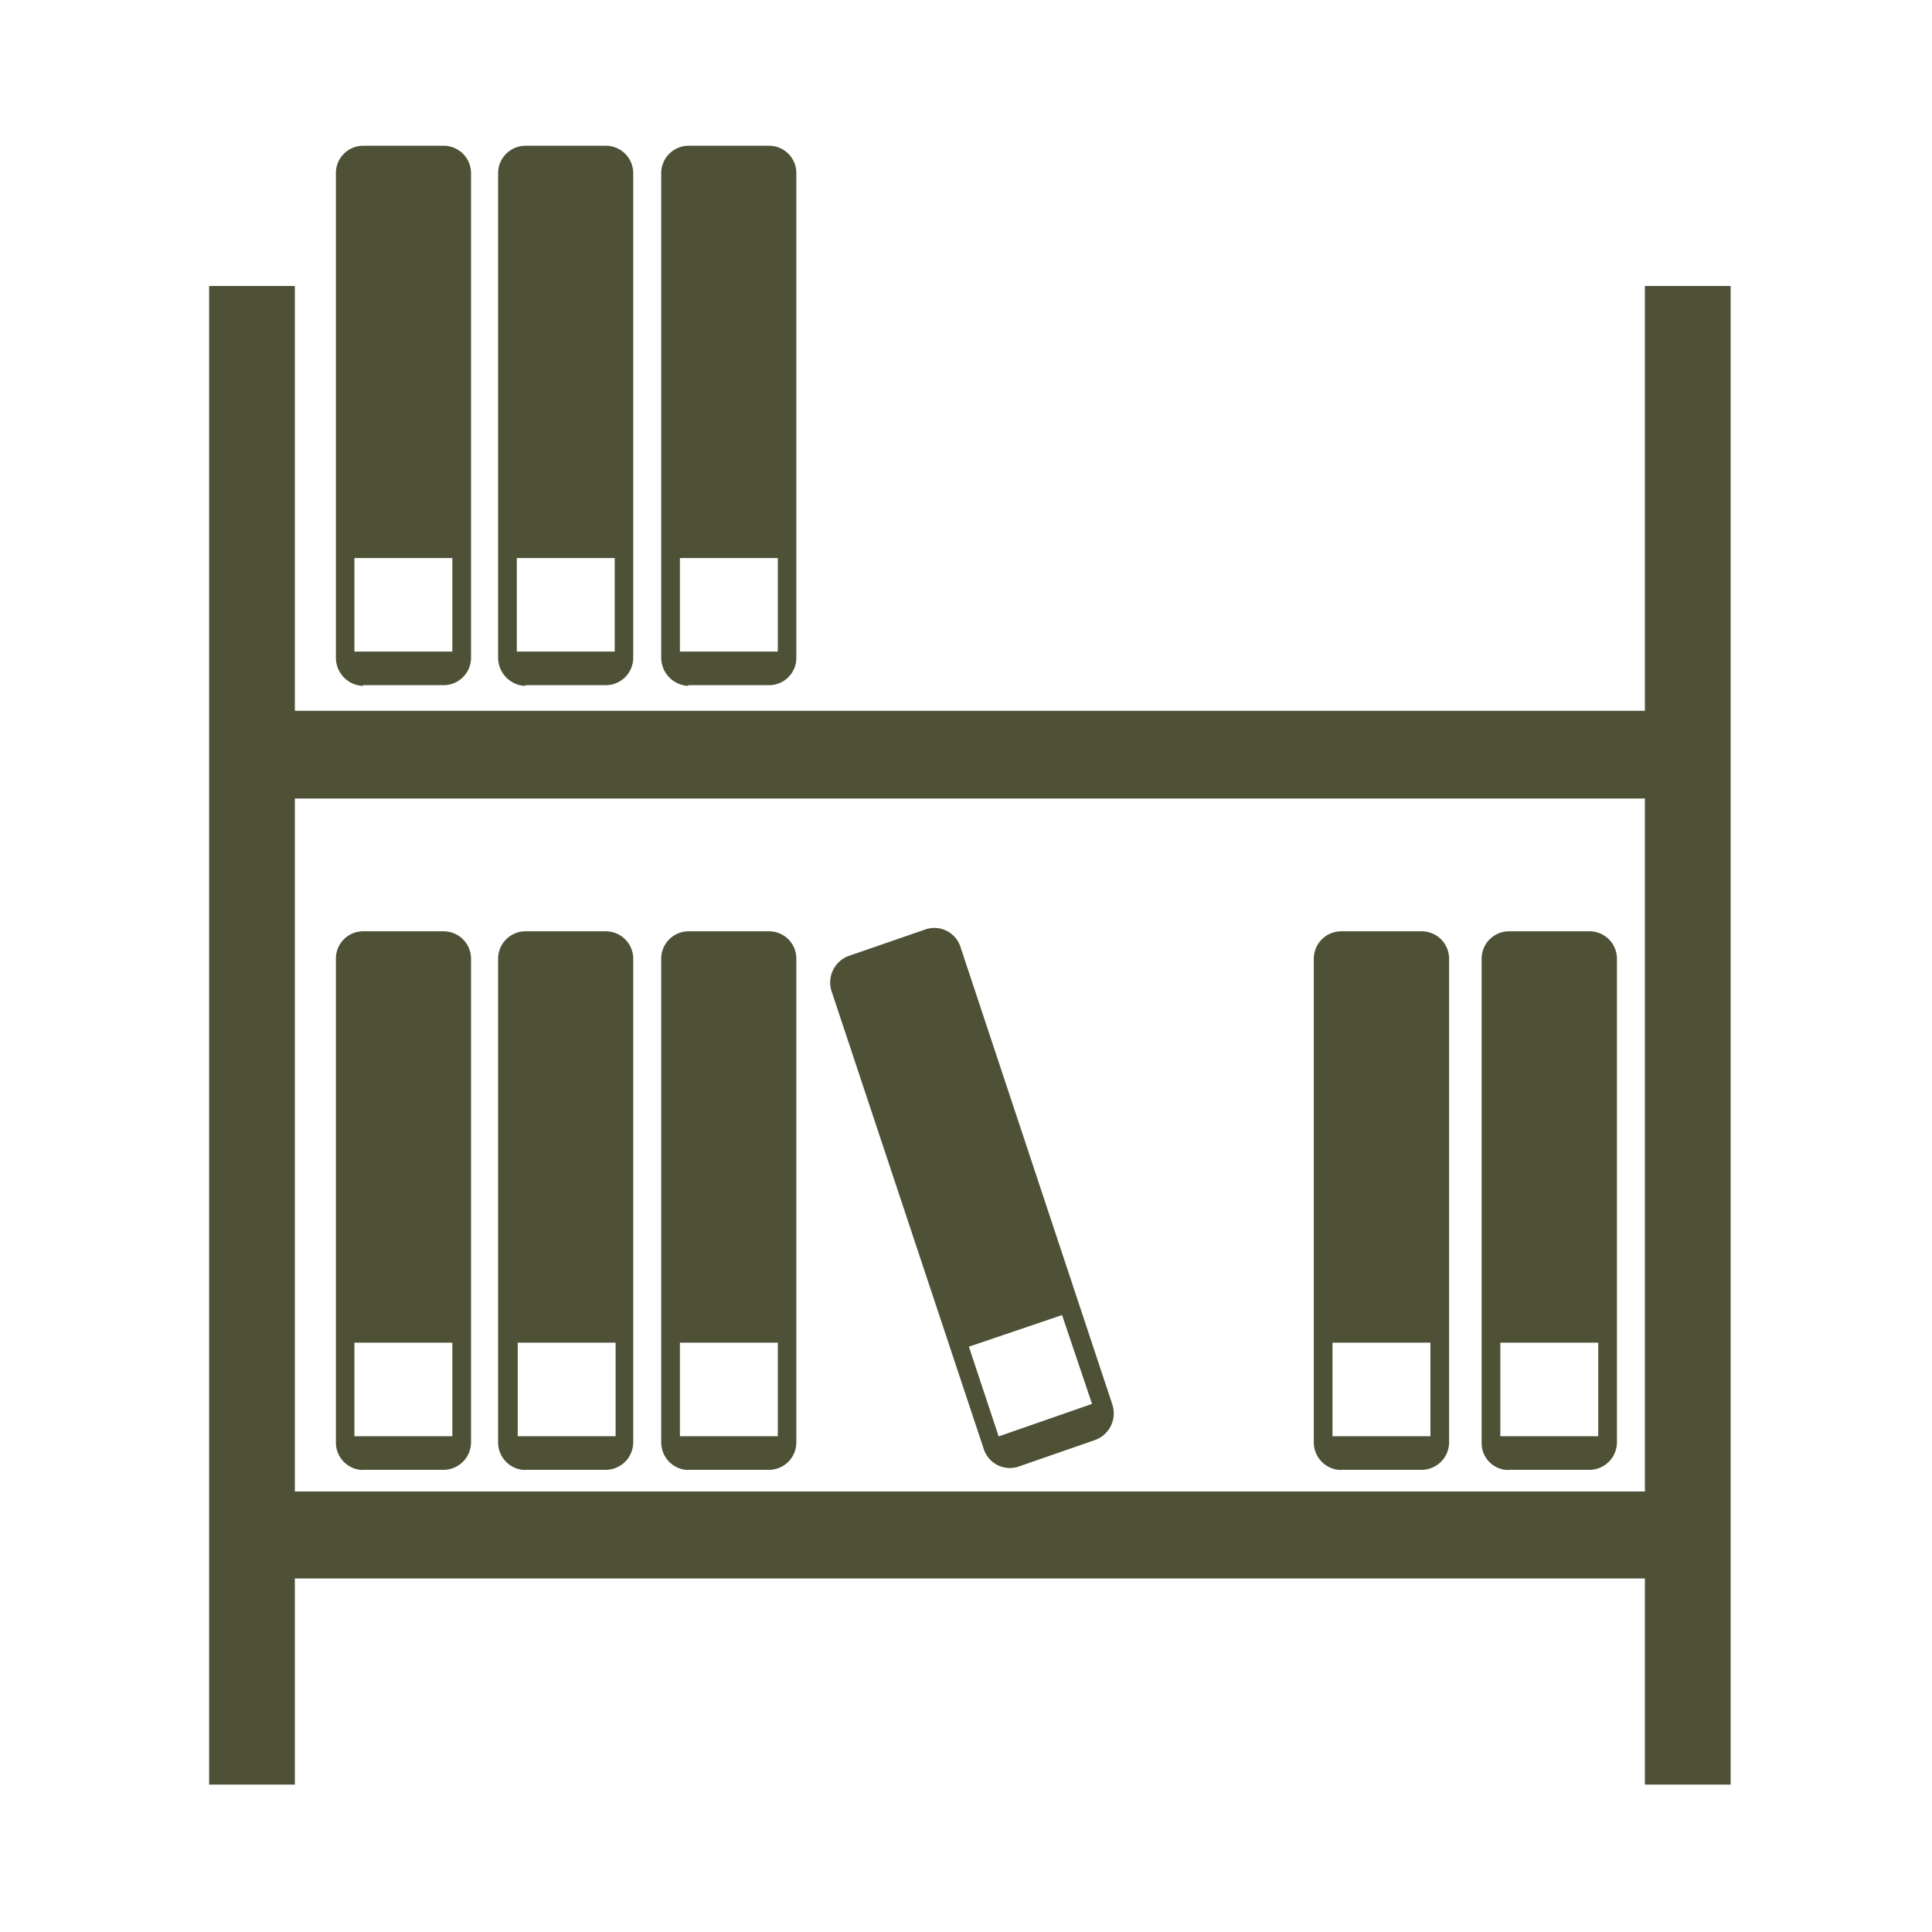<?xml version="1.0" encoding="UTF-8" standalone="no"?>
<svg
   xmlns:dc="http://purl.org/dc/elements/1.1/"
   xmlns:cc="http://creativecommons.org/ns#"
   xmlns:rdf="http://www.w3.org/1999/02/22-rdf-syntax-ns#"
   xmlns:svg="http://www.w3.org/2000/svg"
   xmlns="http://www.w3.org/2000/svg"
   xmlns:sodipodi="http://sodipodi.sourceforge.net/DTD/sodipodi-0.dtd"
   xmlns:inkscape="http://www.inkscape.org/namespaces/inkscape"
   id="Layer_1"
   data-name="Layer 1"
   viewBox="0 0 180 180"
   version="1.1"
   sodipodi:docname="pop-up-bib.svg"
   width="180"
   height="180"
   inkscape:version="0.92.5 (2060ec1f9f, 2020-04-08)">
  <sodipodi:namedview
     pagecolor="#ffffff"
     bordercolor="#666666"
     borderopacity="1"
     objecttolerance="10"
     gridtolerance="10"
     guidetolerance="10"
     inkscape:pageopacity="0"
     inkscape:pageshadow="2"
     inkscape:window-width="1920"
     inkscape:window-height="1016"
     id="namedview99"
     showgrid="false"
     inkscape:zoom="4.6555556"
     inkscape:cx="51.873508"
     inkscape:cy="90"
     inkscape:window-x="0"
     inkscape:window-y="27"
     inkscape:window-maximized="1"
     inkscape:current-layer="Layer_1" />
  <defs
     id="defs74">
    <style
       id="style72">.cls-1{fill:#f0c51f;}</style>
  </defs>
  <title
     id="title76">19.108_V&amp;amp;D_Iconen-Site_01</title>
  <path
     class="cls-1"
     d="m 48.234,125.095 h 9.121 v 8.715 h -9.121 z m 0.694,11.845 h 7.547 a 2.572,2.572 0 0 0 2.521,-2.589 V 89.339 a 2.555,2.555 0 0 0 -2.521,-2.572 h -7.547 a 2.555,2.555 0 0 0 -2.521,2.572 v 45.029 a 2.572,2.572 0 0 0 2.521,2.589"
     id="path78"
     inkscape:connector-curvature="0"
     style="fill:#4f5137;stroke-width:1.692;fill-opacity:1" />
  <path
     class="cls-1"
     d="m 33.022,125.095 h 9.121 v 8.715 h -9.121 z m 0.795,11.845 h 7.547 a 2.572,2.572 0 0 0 2.521,-2.589 V 89.339 a 2.555,2.555 0 0 0 -2.521,-2.572 h -7.547 a 2.538,2.538 0 0 0 -2.521,2.572 v 45.029 a 2.555,2.555 0 0 0 2.521,2.589"
     id="path80"
     inkscape:connector-curvature="0"
     style="fill:#4f5137;stroke-width:1.692;fill-opacity:1" />
  <path
     class="cls-1"
     d="m 63.346,125.095 h 9.121 v 8.715 h -9.121 z m 0.778,11.845 h 7.564 a 2.555,2.555 0 0 0 2.504,-2.589 V 89.339 a 2.538,2.538 0 0 0 -2.504,-2.572 h -7.564 a 2.555,2.555 0 0 0 -2.521,2.572 v 45.029 a 2.572,2.572 0 0 0 2.521,2.589"
     id="path82"
     inkscape:connector-curvature="0"
     style="fill:#4f5137;stroke-width:1.692;fill-opacity:1" />
  <path
     class="cls-1"
     d="m 48.15,51.992 h 9.121 v 8.715 h -9.121 z m 0.778,11.845 h 7.547 a 2.555,2.555 0 0 0 2.521,-2.572 V 16.151 a 2.555,2.555 0 0 0 -2.521,-2.572 h -7.547 a 2.555,2.555 0 0 0 -2.521,2.572 v 45.08 a 2.64,2.64 0 0 0 2.521,2.674"
     id="path84"
     inkscape:connector-curvature="0"
     style="fill:#4f5137;stroke-width:1.692;fill-opacity:1" />
  <path
     class="cls-1"
     d="m 33.022,51.992 h 9.121 v 8.715 h -9.121 z m 0.795,11.845 h 7.547 a 2.555,2.555 0 0 0 2.521,-2.572 V 16.151 a 2.555,2.555 0 0 0 -2.521,-2.572 h -7.547 a 2.538,2.538 0 0 0 -2.521,2.572 v 45.08 a 2.623,2.623 0 0 0 2.521,2.674"
     id="path86"
     inkscape:connector-curvature="0"
     style="fill:#4f5137;stroke-width:1.692;fill-opacity:1" />
  <path
     class="cls-1"
     d="m 63.346,51.992 h 9.121 v 8.715 h -9.121 z m 0.778,11.845 h 7.564 a 2.538,2.538 0 0 0 2.504,-2.572 V 16.151 a 2.538,2.538 0 0 0 -2.504,-2.572 h -7.564 a 2.555,2.555 0 0 0 -2.521,2.572 v 45.08 a 2.64,2.64 0 0 0 2.521,2.674"
     id="path88"
     inkscape:connector-curvature="0"
     style="fill:#4f5137;stroke-width:1.692;fill-opacity:1" />
  <path
     class="cls-1"
     d="m 124.147,125.095 h 9.121 v 8.715 h -9.121 z m 0.778,11.845 h 7.564 a 2.572,2.572 0 0 0 2.521,-2.589 V 89.339 a 2.555,2.555 0 0 0 -2.521,-2.572 h -7.564 a 2.555,2.555 0 0 0 -2.521,2.572 v 45.029 a 2.572,2.572 0 0 0 2.521,2.589"
     id="path90"
     inkscape:connector-curvature="0"
     style="fill:#4f5137;stroke-width:1.692;fill-opacity:1" />
  <path
     class="cls-1"
     d="m 98.95,122.523 2.792,8.275 -8.698,3.029 -2.775,-8.359 z m -7.31,12.438 a 2.555,2.555 0 0 0 3.215,1.692 l 7.209,-2.504 a 2.64,2.64 0 0 0 1.574,-3.283 L 89.473,88.188 a 2.555,2.555 0 0 0 -3.215,-1.608 l -7.209,2.488 a 2.64,2.64 0 0 0 -1.574,3.283 z"
     id="path92"
     inkscape:connector-curvature="0"
     style="fill:#4f5137;stroke-width:1.692;fill-opacity:1" />
  <path
     class="cls-1"
     d="m 139.783,125.095 h 9.121 v 8.715 h -9.121 z m 0.778,11.845 h 7.564 a 2.572,2.572 0 0 0 2.521,-2.589 V 89.339 a 2.555,2.555 0 0 0 -2.521,-2.572 h -7.564 a 2.555,2.555 0 0 0 -2.521,2.572 v 45.029 a 2.504,2.504 0 0 0 2.521,2.589"
     id="path94"
     inkscape:connector-curvature="0"
     style="fill:#4f5137;stroke-width:1.692;fill-opacity:1" />
  <path
     class="cls-1"
     d="M 27.471,74.396 H 153.252 V 138.954 H 27.471 Z M 153.252,26.643 V 66.223 H 27.471 V 26.643 H 19.484 V 166.266 h 7.987 V 147.06 H 153.252 v 19.206 h 7.987 V 26.643 Z"
     id="path96"
     inkscape:connector-curvature="0"
     style="fill:#4f5137;stroke-width:1.692;fill-opacity:1" />
</svg>
